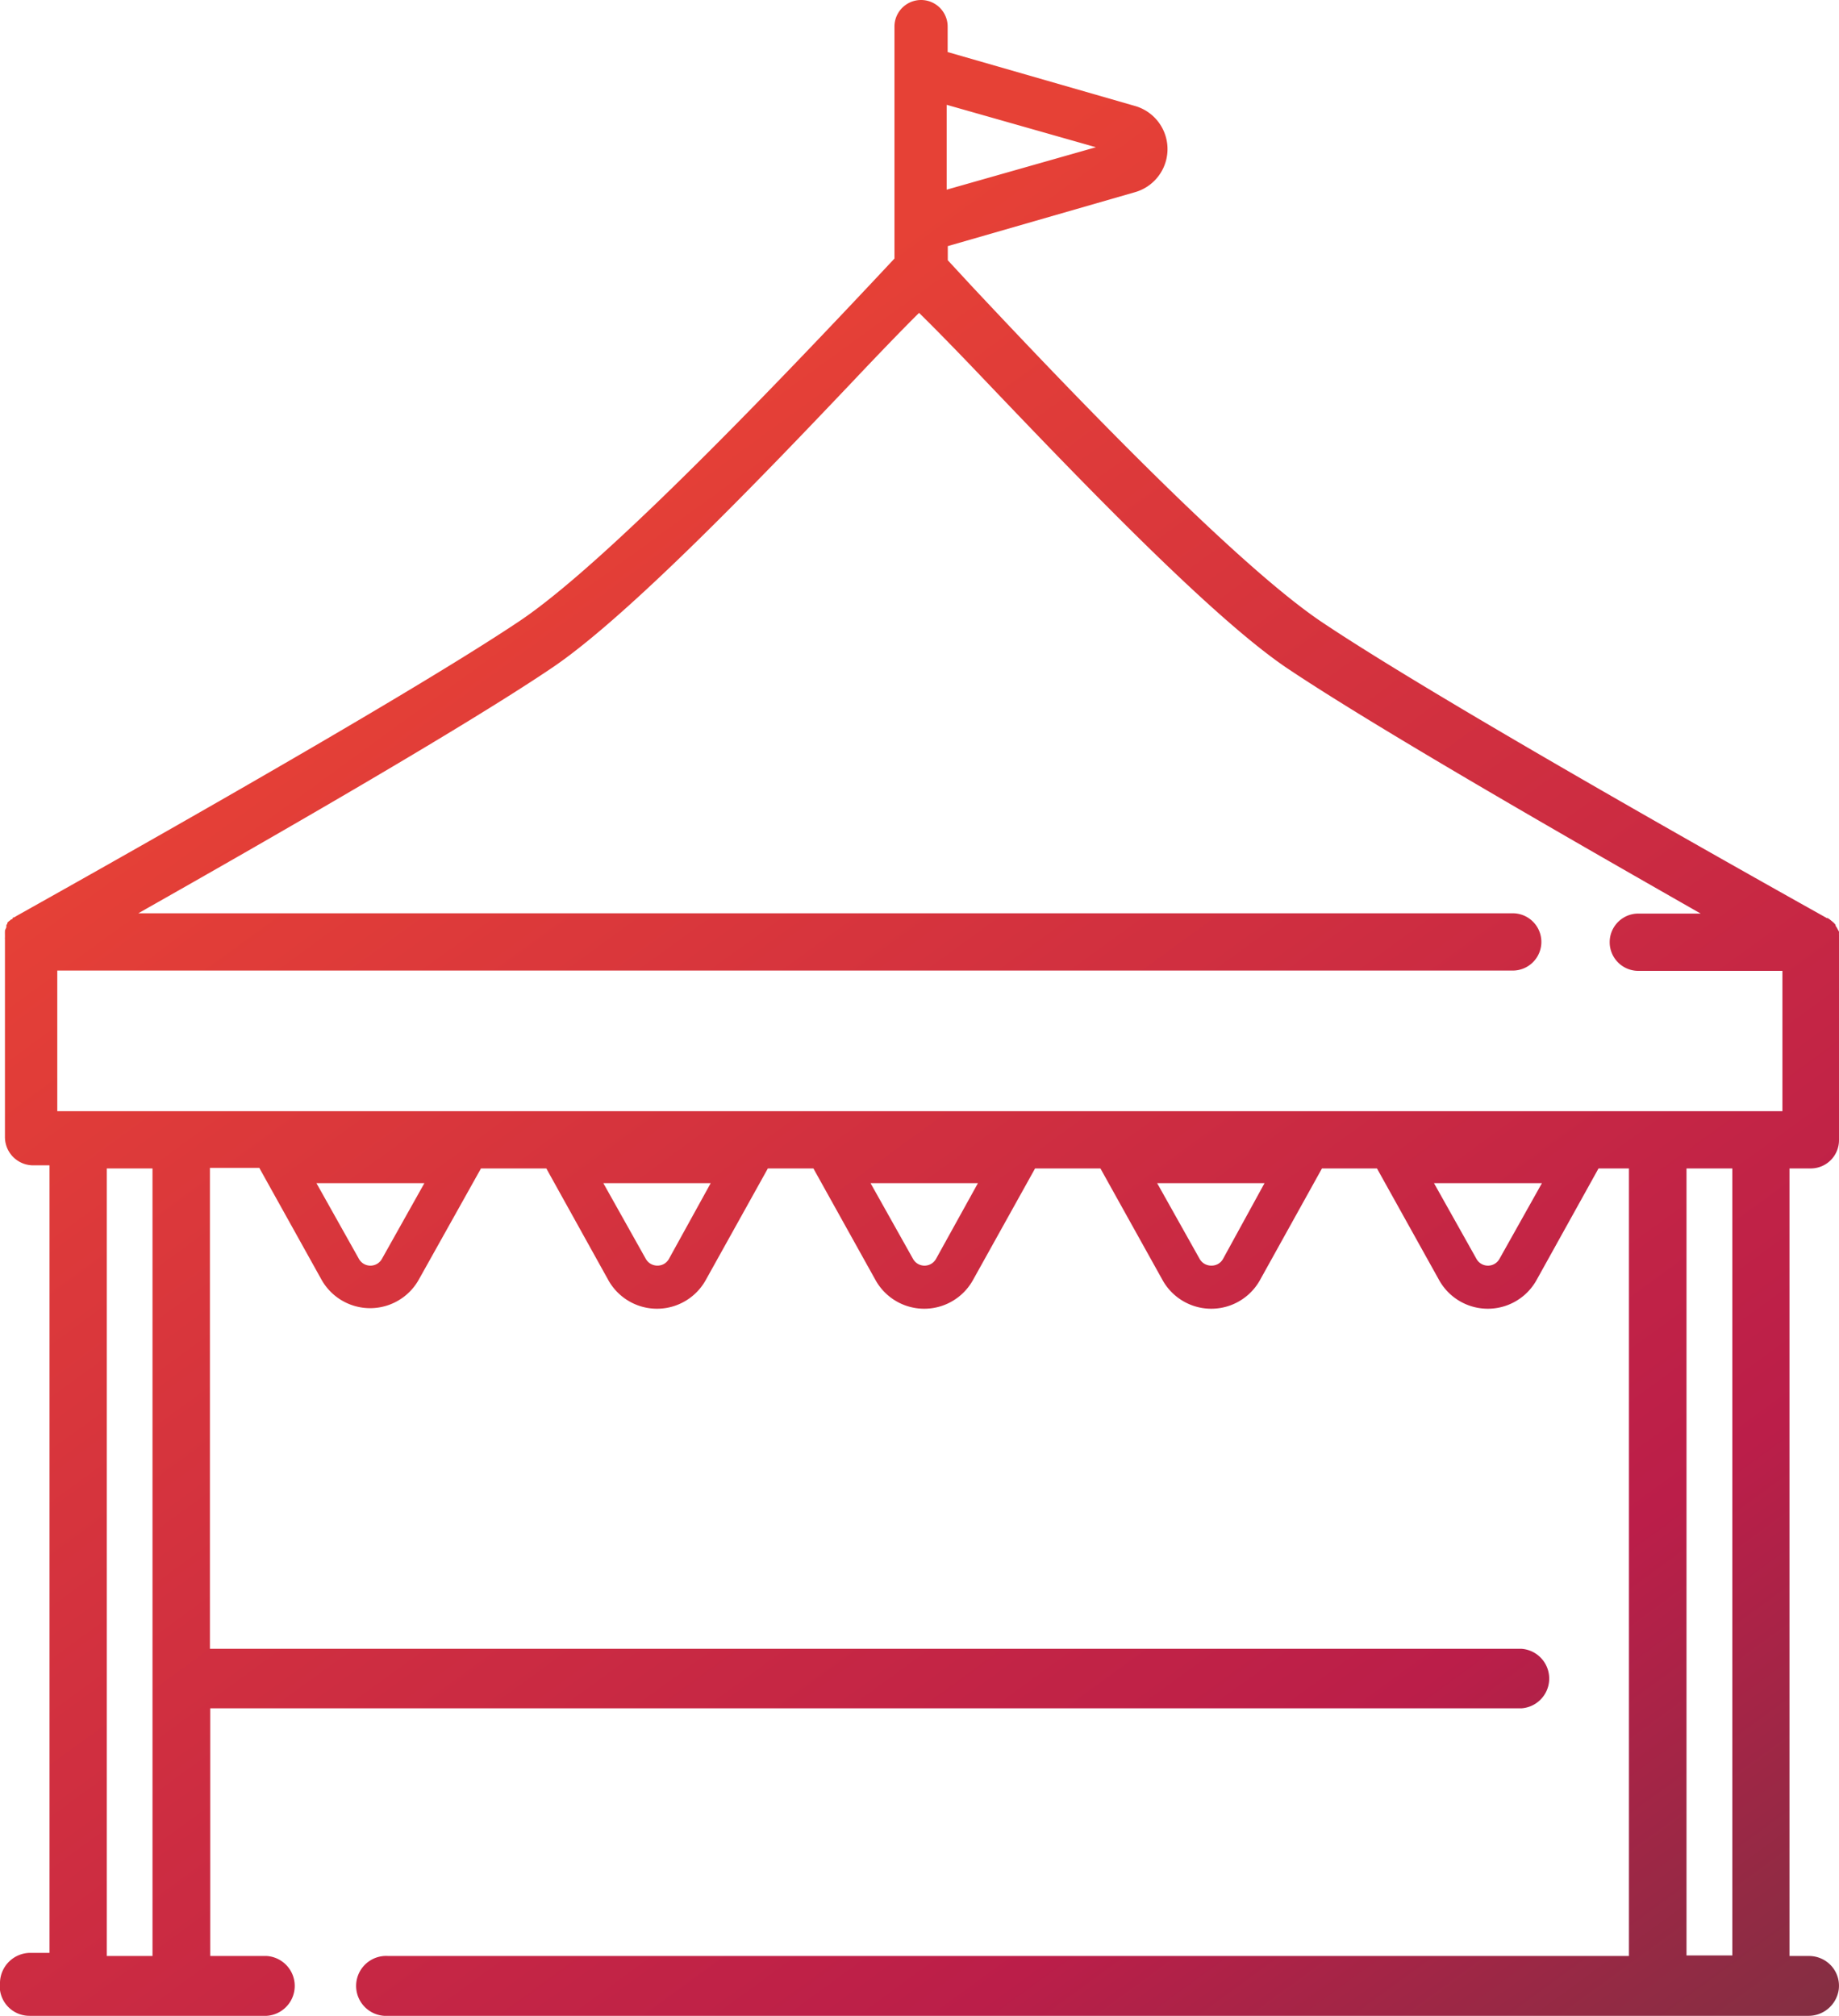<svg xmlns="http://www.w3.org/2000/svg" xmlns:xlink="http://www.w3.org/1999/xlink" viewBox="0 0 130 142.52"><defs><style>.cls-1{fill:url(#linear-gradient);}</style><linearGradient id="linear-gradient" x1="22.97" y1="45.76" x2="112.42" y2="168.68" gradientUnits="userSpaceOnUse"><stop offset="0" stop-color="#e64136"/><stop offset="0.69" stop-color="#bb1e49"/><stop offset="1" stop-color="#723440"/></linearGradient></defs><title>icon-feiras-eventos</title><g id="Layer_2" data-name="Layer 2"><g id="Layer_1-2" data-name="Layer 1"><path class="cls-1" d="M127.88,138.29H126.5V82.61H128a2,2,0,0,0,2-2v-14c0-.05,0-.09,0-.15s0-.06,0-.08,0-.07,0-.1a.29.29,0,0,0,0-.09l0-.1a1.09,1.09,0,0,1,0-.14l0-.08-.13-.24a.64.64,0,0,0-.06-.1l-.05-.07,0-.07-.05-.06-.07-.08-.07-.06-.08-.07-.09-.07-.07-.06-.13-.08-.06,0c-.26-.15-26.41-14.71-35.64-20.89C87,39.68,74.17,26.07,68.72,20.26L67,18.4l0,0v-1l13.19-3.8a3.17,3.17,0,0,0,0-6.12l-13.2-3.8V1.88a1.88,1.88,0,1,0-3.76,0v16.4l-.58.62C50,32.41,41.34,40.82,36.71,43.92,28.26,49.58,5.64,62.25,1.2,64.74L1,64.86l-.07,0L.85,65,.79,65l-.08.07-.08.06,0,0a1.13,1.13,0,0,0-.11.11l0,0,0,.07-.07.09a.43.43,0,0,1,0,.07.9.9,0,0,0,0,.09l-.1.22s0,0,0,0a.46.46,0,0,1,0,.09.45.45,0,0,0,0,.08v0a.51.51,0,0,0,0,.09l0,.23a.49.49,0,0,0,0,.12v14a2,2,0,0,0,2.05,2H3.5v55.68H2.21A2.15,2.15,0,0,0,0,140.14a2.1,2.1,0,0,0,2.1,2.38H18.86a2.12,2.12,0,0,0,0-4.23h-4V120.78h92.69a2.11,2.11,0,0,0,0-4.21H14.84v-34h3.49l4.39,7.89a3.94,3.94,0,0,0,6.89,0L34,82.61h4.62L43,90.5a3.94,3.94,0,0,0,6.89,0l4.39-7.89H57.5l4.39,7.89a3.94,3.94,0,0,0,6.89,0l4.39-7.89h4.62l4.39,7.89a3.94,3.94,0,0,0,6.89,0l4.38-7.89h3.89l4.39,7.89a3.94,3.94,0,0,0,6.89,0L113,82.61h2.15v55.68H27.44a2.12,2.12,0,1,0,0,4.23H127.79a2.16,2.16,0,0,0,2.19-1.85,2.1,2.1,0,0,0-.51-1.67A2.13,2.13,0,0,0,127.88,138.29ZM66.92,7.41l10.55,3-10.55,3ZM10.78,138.29H7.55V82.61h3.23ZM27,89a.93.93,0,0,1-1.63,0l-3-5.35H30Zm20.29,0a.92.92,0,0,1-.82.48.94.94,0,0,1-.82-.48l-3-5.35h7.59Zm18.88,0a.93.93,0,0,1-1.63,0l-3-5.35h7.59Zm20.29,0a.92.92,0,0,1-.82.48A.94.94,0,0,1,84.8,89l-3-5.35h7.59ZM106,89a.93.93,0,0,1-1.63,0l-3-5.35H109Zm16.46,49.25h-3.24V82.61h3.24ZM126,78.56H4.05V68.62H106.89a2,2,0,1,0,.09-4.05H9.78l.56-.32c7.93-4.49,22.2-12.66,28.63-17,5.39-3.61,15-13.63,21.29-20.26l0,0c1.89-2,3.51-3.68,4.59-4.75l.12-.12.12.12C66.2,23.33,67.83,25,69.73,27c6.33,6.63,15.9,16.65,21.3,20.27,6.45,4.32,20.71,12.48,28.63,17l.56.32h-4.36a2,2,0,1,0-.09,4.05H126Z"/></g></g></svg>